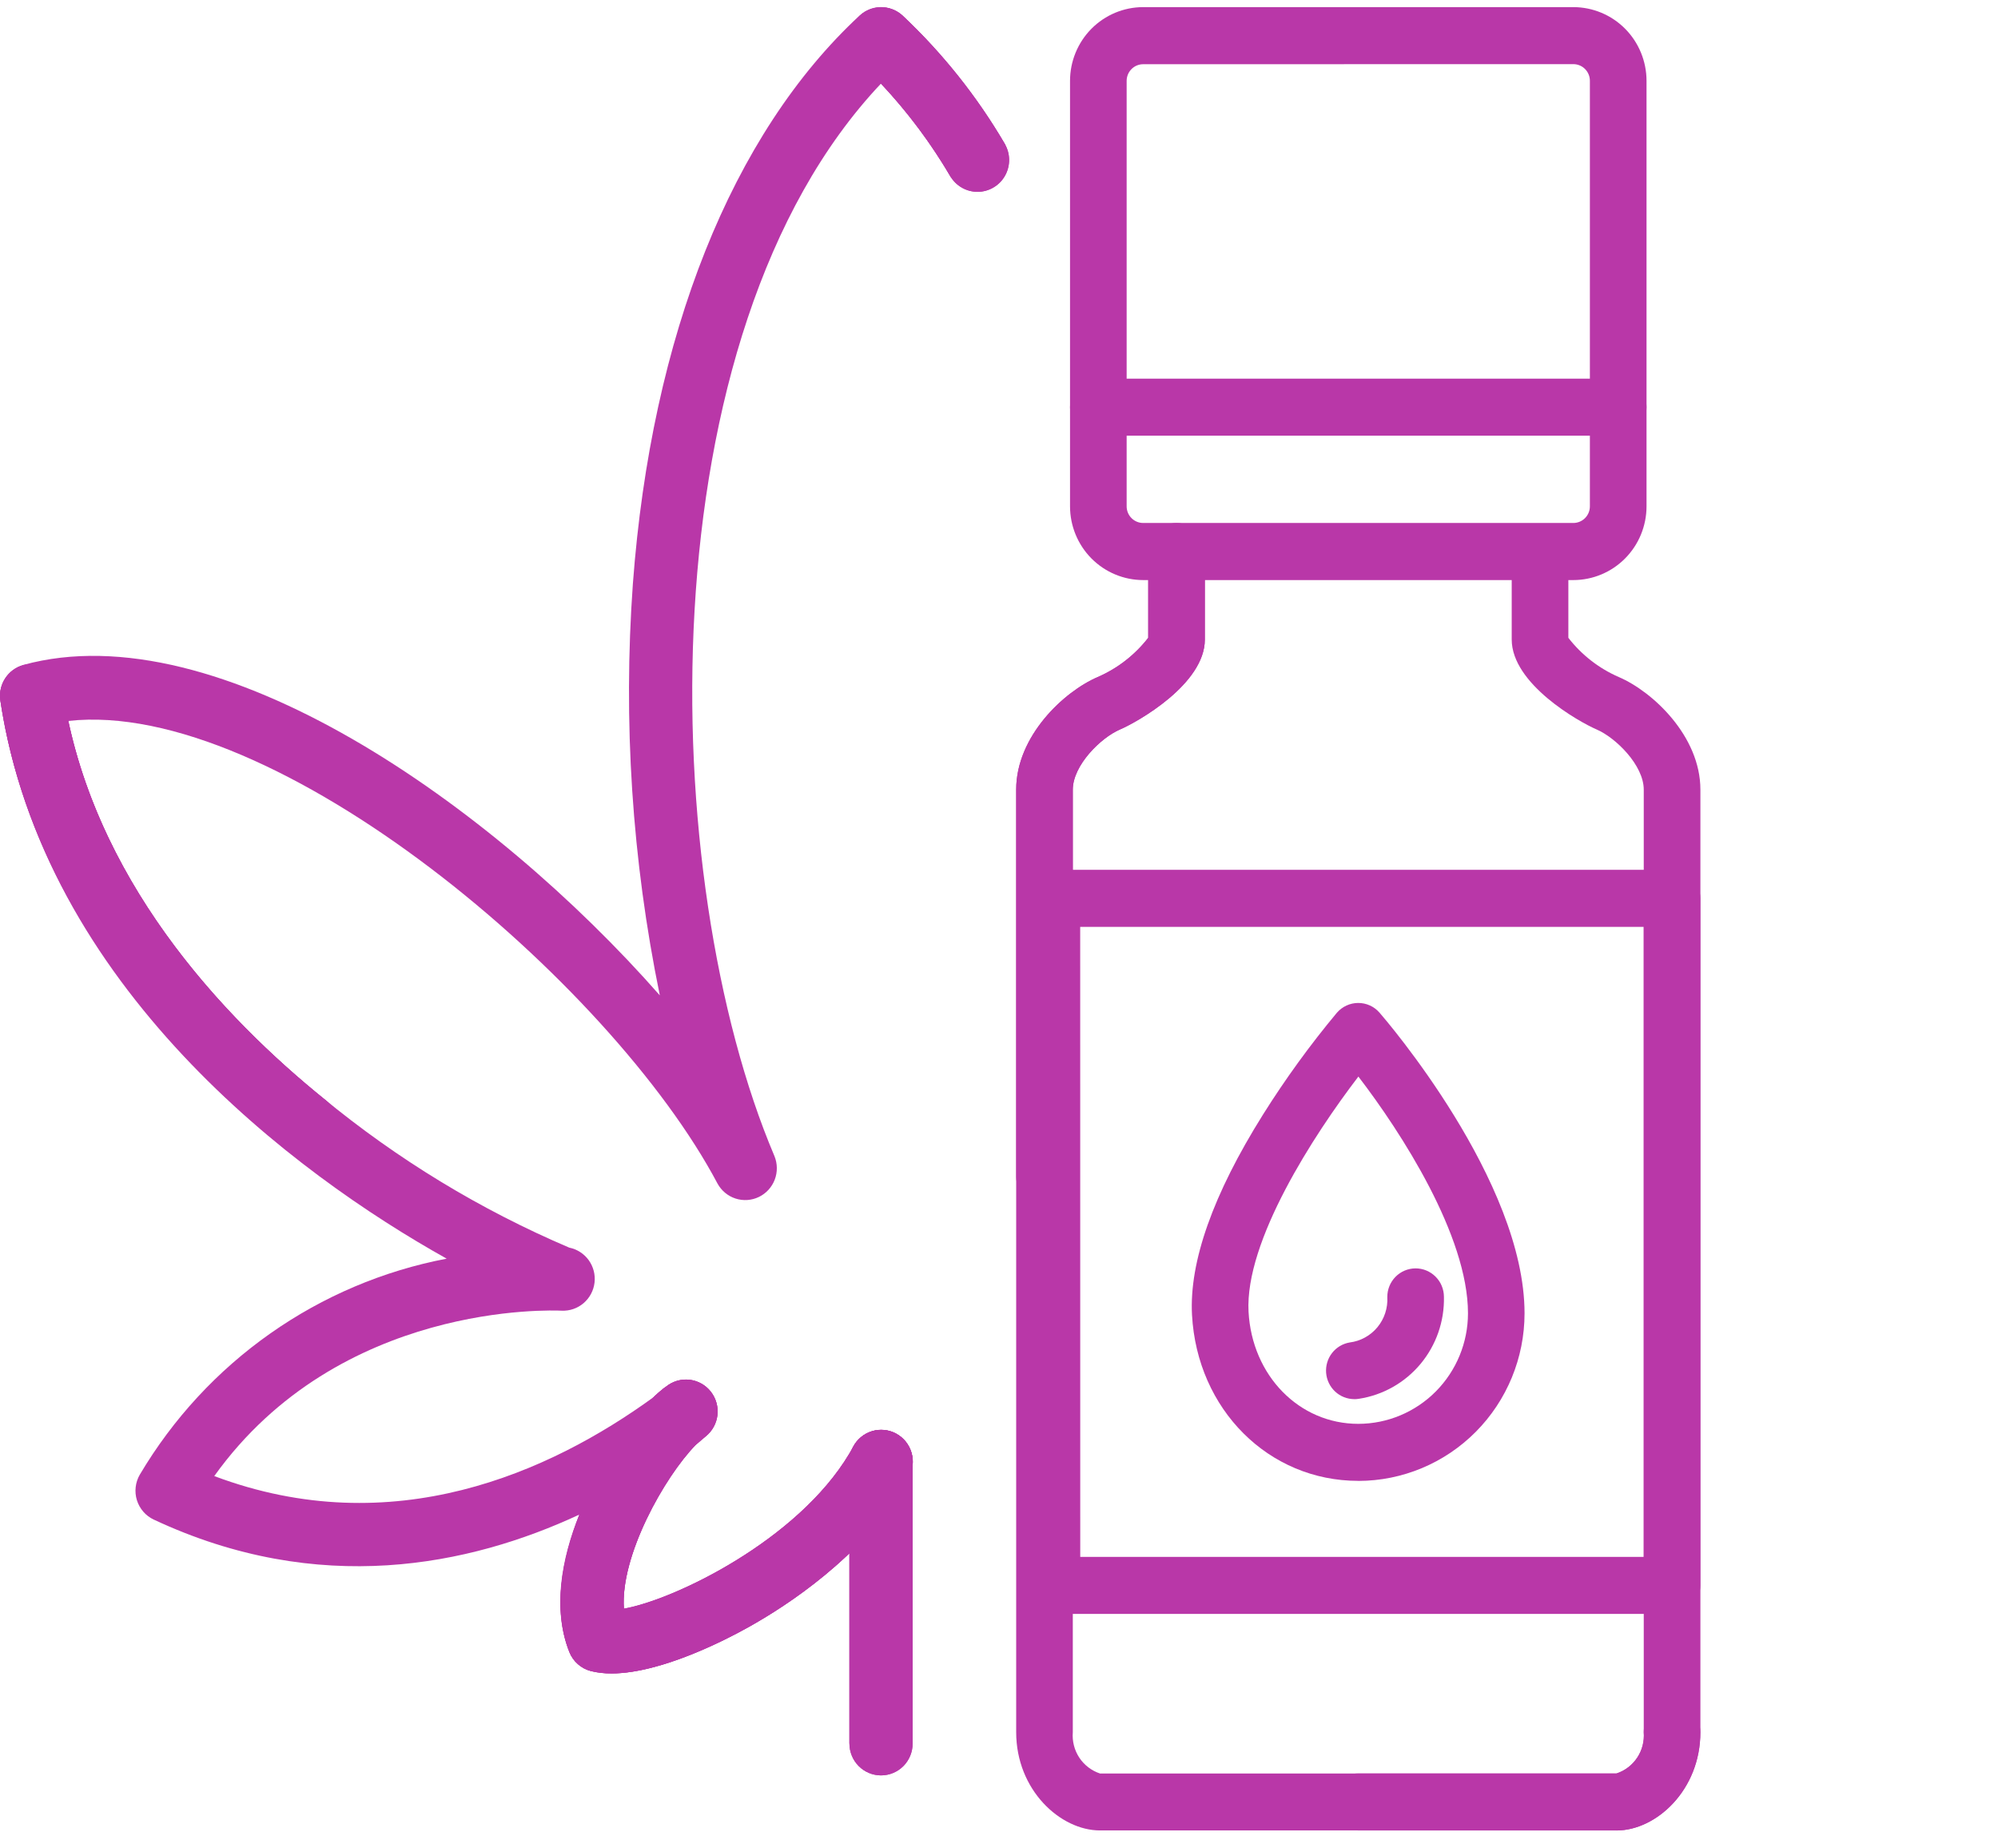 <?xml version="1.0" encoding="UTF-8"?>
<svg xmlns="http://www.w3.org/2000/svg" width="80" height="74" viewBox="0 0 80 74" fill="none">
  <path d="M36.542 69.802H34.011V62.182C32.784 63.338 31.419 64.336 29.947 65.151C28.982 65.691 25.675 67.41 23.664 66.9C23.47 66.852 23.29 66.757 23.139 66.624C22.989 66.492 22.871 66.325 22.797 66.138C22.116 64.424 22.474 62.428 23.193 60.638C18.798 62.683 12.769 63.935 6.156 60.836C5.996 60.761 5.853 60.653 5.737 60.519C5.621 60.385 5.534 60.228 5.481 60.059C5.429 59.889 5.412 59.71 5.433 59.533C5.453 59.357 5.51 59.186 5.6 59.033C6.924 56.8 8.704 54.874 10.822 53.385C12.94 51.895 15.347 50.874 17.885 50.39C11.815 47.003 1.735 39.505 0.014 28.04C-0.032 27.732 0.036 27.416 0.205 27.155C0.374 26.893 0.633 26.703 0.932 26.62C8.741 24.471 19.749 32.262 26.419 39.849C25.306 34.43 24.943 28.882 25.341 23.363C26.082 13.438 29.305 5.358 34.42 0.62C34.653 0.403 34.959 0.283 35.277 0.283C35.594 0.283 35.9 0.403 36.134 0.62C37.746 2.135 39.133 3.877 40.25 5.792L38.077 7.099C37.284 5.747 36.345 4.489 35.276 3.345C25.771 13.401 26.297 35.184 31.009 46.284C31.132 46.585 31.136 46.922 31.021 47.226C30.905 47.53 30.678 47.778 30.387 47.919C30.095 48.06 29.761 48.083 29.453 47.984C29.145 47.885 28.887 47.67 28.73 47.385C24.443 39.294 10.993 27.938 2.733 28.863C4.191 35.653 9.017 40.782 12.925 43.951C15.913 46.414 19.236 48.434 22.792 49.948C23.105 50.011 23.384 50.19 23.572 50.45C23.759 50.71 23.843 51.032 23.805 51.351C23.767 51.67 23.61 51.963 23.367 52.171C23.123 52.379 22.811 52.487 22.491 52.473C22.114 52.456 13.588 52.104 8.579 59.094C15.73 61.782 22.022 58.944 26.156 55.944C26.222 55.88 26.295 55.811 26.373 55.744C26.499 55.632 26.632 55.529 26.772 55.437C27.034 55.264 27.35 55.196 27.66 55.244C27.969 55.293 28.25 55.455 28.447 55.7C28.644 55.945 28.745 56.255 28.729 56.569C28.712 56.884 28.581 57.182 28.36 57.405C28.255 57.51 28.147 57.61 28.035 57.703C27.969 57.76 27.897 57.818 27.819 57.875C26.566 59.183 24.828 62.302 24.978 64.4C27.012 64.042 31.933 61.66 34.001 58.199C34.058 58.1 34.115 58.007 34.163 57.912C34.297 57.662 34.51 57.465 34.768 57.35C35.026 57.236 35.314 57.212 35.587 57.281C35.861 57.35 36.103 57.51 36.276 57.734C36.449 57.958 36.543 58.234 36.543 58.517V69.795L36.542 69.802ZM22.677 49.934C22.708 49.936 22.739 49.94 22.77 49.946C22.73 49.938 22.699 49.936 22.677 49.934Z" fill="#B937A8"></path>
  <path d="M35.277 71.077C34.941 71.077 34.619 70.943 34.382 70.704C34.144 70.465 34.011 70.14 34.011 69.802V58.524C34.011 58.357 34.044 58.191 34.107 58.036C34.171 57.882 34.264 57.741 34.382 57.623C34.499 57.505 34.639 57.411 34.792 57.347C34.946 57.283 35.11 57.25 35.277 57.25C35.443 57.25 35.608 57.283 35.761 57.347C35.915 57.411 36.054 57.505 36.172 57.623C36.289 57.741 36.382 57.882 36.446 58.036C36.51 58.191 36.542 58.357 36.542 58.524V69.802C36.542 70.14 36.409 70.465 36.172 70.704C35.934 70.943 35.612 71.077 35.277 71.077Z" fill="#B937A8"></path>
  <path d="M24.483 66.995C24.207 66.998 23.932 66.966 23.665 66.902C23.47 66.853 23.291 66.758 23.14 66.625C22.989 66.493 22.872 66.326 22.797 66.139C22.024 64.192 22.66 61.904 23.33 60.328C23.993 58.746 24.922 57.29 26.077 56.026L26.09 56.013C26.171 55.931 26.268 55.837 26.375 55.747C26.5 55.634 26.633 55.531 26.773 55.438C27.055 55.253 27.398 55.188 27.727 55.258C28.056 55.327 28.344 55.525 28.528 55.809C28.712 56.092 28.776 56.437 28.708 56.769C28.639 57.1 28.442 57.39 28.16 57.575C28.123 57.601 28.087 57.629 28.053 57.66L28.012 57.697C27.977 57.726 27.941 57.761 27.904 57.798C27.889 57.814 27.873 57.83 27.858 57.845C26.605 59.13 24.828 62.29 24.981 64.409C27.015 64.05 31.936 61.668 34.004 58.207C34.06 58.108 34.117 58.015 34.166 57.92C34.244 57.772 34.351 57.64 34.48 57.533C34.608 57.426 34.757 57.346 34.917 57.297C35.077 57.248 35.245 57.232 35.411 57.249C35.577 57.266 35.738 57.315 35.885 57.395C36.032 57.475 36.162 57.583 36.267 57.714C36.373 57.845 36.451 57.995 36.498 58.156C36.545 58.318 36.561 58.487 36.543 58.654C36.525 58.821 36.474 58.983 36.394 59.131C36.322 59.264 36.247 59.397 36.166 59.527C34.487 62.338 31.552 64.259 29.948 65.154C29.105 65.625 26.477 66.996 24.483 66.996L24.483 66.995Z" fill="#B937A8"></path>
  <path d="M12.275 46.335C11.988 46.336 11.71 46.237 11.486 46.057C6.937 42.4 1.255 36.304 0.014 28.043C-0.034 27.71 0.051 27.372 0.251 27.102C0.45 26.831 0.747 26.652 1.078 26.601C1.408 26.551 1.745 26.634 2.014 26.833C2.284 27.032 2.464 27.33 2.517 27.662C3.635 35.111 8.87 40.694 13.065 44.069C13.27 44.234 13.419 44.459 13.491 44.713C13.564 44.967 13.556 45.237 13.469 45.487C13.382 45.736 13.221 45.952 13.007 46.105C12.793 46.258 12.537 46.34 12.275 46.34V46.335Z" fill="#B937A8"></path>
  <path d="M39.14 7.68C38.921 7.68 38.706 7.623 38.516 7.514C38.325 7.406 38.166 7.249 38.053 7.06C37.065 5.372 35.842 3.835 34.42 2.496C34.177 2.266 34.034 1.949 34.022 1.614C34.01 1.278 34.13 0.951 34.355 0.704C34.581 0.457 34.895 0.31 35.227 0.294C35.56 0.278 35.886 0.396 36.134 0.62C37.734 2.124 39.112 3.852 40.225 5.75C40.34 5.943 40.402 6.163 40.405 6.389C40.408 6.614 40.352 6.836 40.242 7.032C40.132 7.228 39.972 7.392 39.779 7.505C39.586 7.619 39.366 7.68 39.143 7.68L39.14 7.68Z" fill="#B937A8"></path>
  <path d="M35.277 71.077C34.941 71.077 34.619 70.943 34.382 70.704C34.144 70.465 34.011 70.14 34.011 69.802V58.524C34.011 58.357 34.044 58.191 34.107 58.036C34.171 57.882 34.264 57.741 34.382 57.623C34.499 57.505 34.639 57.411 34.792 57.347C34.946 57.283 35.11 57.25 35.277 57.25C35.443 57.25 35.608 57.283 35.761 57.347C35.915 57.411 36.054 57.505 36.172 57.623C36.289 57.741 36.382 57.882 36.446 58.036C36.51 58.191 36.542 58.357 36.542 58.524V69.802C36.542 70.14 36.409 70.465 36.172 70.704C35.934 70.943 35.612 71.077 35.277 71.077Z" fill="#B937A8"></path>
  <path d="M24.483 66.995C24.207 66.998 23.932 66.966 23.665 66.902C23.47 66.853 23.291 66.758 23.14 66.625C22.989 66.493 22.872 66.326 22.797 66.139C22.024 64.192 22.66 61.904 23.33 60.328C23.993 58.746 24.922 57.29 26.077 56.026L26.09 56.013C26.171 55.931 26.268 55.837 26.375 55.747C26.5 55.634 26.633 55.531 26.773 55.438C27.055 55.253 27.398 55.188 27.727 55.258C28.056 55.327 28.344 55.525 28.528 55.809C28.712 56.092 28.776 56.437 28.708 56.769C28.639 57.1 28.442 57.39 28.16 57.575C28.123 57.601 28.087 57.629 28.053 57.66L28.012 57.697C27.977 57.726 27.941 57.761 27.904 57.798C27.889 57.814 27.873 57.83 27.858 57.845C26.605 59.13 24.828 62.29 24.981 64.409C27.015 64.05 31.936 61.668 34.004 58.207C34.06 58.108 34.117 58.015 34.166 57.92C34.244 57.772 34.351 57.64 34.48 57.533C34.608 57.426 34.757 57.346 34.917 57.297C35.077 57.248 35.245 57.232 35.411 57.249C35.577 57.266 35.738 57.315 35.885 57.395C36.032 57.475 36.162 57.583 36.267 57.714C36.373 57.845 36.451 57.995 36.498 58.156C36.545 58.318 36.561 58.487 36.543 58.654C36.525 58.821 36.474 58.983 36.394 59.131C36.322 59.264 36.247 59.397 36.166 59.527C34.487 62.338 31.552 64.259 29.948 65.154C29.105 65.625 26.477 66.996 24.483 66.996L24.483 66.995Z" fill="#B937A8"></path>
  <path d="M12.275 46.335C11.988 46.336 11.71 46.237 11.486 46.057C6.937 42.4 1.255 36.304 0.014 28.043C-0.034 27.71 0.051 27.372 0.251 27.102C0.45 26.831 0.747 26.652 1.078 26.601C1.408 26.551 1.745 26.634 2.014 26.833C2.284 27.032 2.464 27.33 2.517 27.662C3.635 35.111 8.87 40.694 13.065 44.069C13.27 44.234 13.419 44.459 13.491 44.713C13.564 44.967 13.556 45.237 13.469 45.487C13.382 45.736 13.221 45.952 13.007 46.105C12.793 46.258 12.537 46.34 12.275 46.34V46.335Z" fill="#B937A8"></path>
  <path d="M39.14 7.68C38.921 7.68 38.706 7.623 38.516 7.514C38.325 7.406 38.166 7.249 38.053 7.06C37.065 5.372 35.842 3.835 34.42 2.496C34.177 2.266 34.034 1.949 34.022 1.614C34.01 1.278 34.13 0.951 34.355 0.704C34.581 0.457 34.895 0.31 35.227 0.294C35.56 0.278 35.886 0.396 36.134 0.62C37.734 2.124 39.112 3.852 40.225 5.75C40.34 5.943 40.402 6.163 40.405 6.389C40.408 6.614 40.352 6.836 40.242 7.032C40.132 7.228 39.972 7.392 39.779 7.505C39.586 7.619 39.366 7.68 39.143 7.68L39.14 7.68Z" fill="#B937A8"></path>
  <path d="M66.949 64.613H42.12C41.819 64.613 41.531 64.493 41.318 64.279C41.105 64.065 40.986 63.774 40.986 63.472V35.965C40.986 35.662 41.105 35.371 41.318 35.157C41.531 34.943 41.819 34.823 42.12 34.823H66.949C67.249 34.823 67.538 34.943 67.75 35.157C67.963 35.371 68.082 35.662 68.082 35.965V63.471C68.082 63.621 68.053 63.77 67.996 63.908C67.939 64.047 67.856 64.173 67.751 64.279C67.645 64.385 67.52 64.469 67.383 64.526C67.245 64.584 67.098 64.613 66.949 64.613ZM43.253 62.329H65.815V37.107H43.251L43.253 62.329Z" fill="#B937A8"></path>
  <path d="M64.726 73.281H44.045C42.457 73.281 40.688 71.665 40.688 69.346V31.613C40.688 29.472 42.597 27.688 43.952 27.106C44.746 26.761 45.442 26.221 45.975 25.535V22.081H48.242V25.603C48.242 27.381 45.561 28.897 44.843 29.206C44.073 29.536 42.955 30.64 42.955 31.615V69.35C42.926 69.709 43.018 70.067 43.215 70.367C43.413 70.666 43.706 70.89 44.046 71.002H64.726C65.066 70.89 65.358 70.666 65.556 70.367C65.754 70.067 65.845 69.709 65.816 69.35V31.613C65.816 30.638 64.698 29.536 63.929 29.204C63.211 28.895 60.529 27.379 60.529 25.601V22.081H62.797V25.535C63.329 26.221 64.025 26.761 64.819 27.106C66.175 27.688 68.084 29.472 68.084 31.613V69.348C68.084 71.667 66.314 73.283 64.726 73.283L64.726 73.281Z" fill="#B937A8"></path>
  <path d="M41.821 48.252C41.672 48.252 41.525 48.223 41.388 48.166C41.25 48.108 41.125 48.024 41.02 47.918C40.914 47.812 40.831 47.686 40.774 47.548C40.717 47.409 40.688 47.261 40.688 47.111V31.613C40.688 29.471 42.597 27.687 43.952 27.105C44.747 26.761 45.442 26.22 45.975 25.534V22.081C45.975 21.778 46.094 21.488 46.307 21.273C46.52 21.059 46.808 20.939 47.109 20.939C47.409 20.939 47.698 21.059 47.91 21.273C48.123 21.488 48.242 21.778 48.242 22.081V25.603C48.242 27.381 45.561 28.897 44.843 29.205C44.073 29.536 42.955 30.64 42.955 31.615V47.113C42.955 47.416 42.836 47.706 42.623 47.92C42.411 48.135 42.123 48.255 41.822 48.255L41.821 48.252Z" fill="#B937A8"></path>
  <path d="M64.725 73.282H54.385C54.084 73.282 53.796 73.162 53.583 72.948C53.37 72.734 53.251 72.444 53.251 72.141C53.251 71.838 53.37 71.548 53.583 71.334C53.796 71.12 54.084 70.999 54.385 70.999H64.725C65.064 70.888 65.357 70.664 65.555 70.364C65.753 70.065 65.844 69.706 65.815 69.348C65.815 69.045 65.934 68.754 66.147 68.54C66.359 68.326 66.648 68.206 66.949 68.206C67.249 68.206 67.538 68.326 67.75 68.54C67.963 68.754 68.082 69.045 68.082 69.348C68.083 71.666 66.313 73.282 64.725 73.282Z" fill="#B937A8"></path>
  <path d="M64.793 17.443H43.978C43.678 17.443 43.389 17.323 43.177 17.109C42.964 16.895 42.844 16.604 42.844 16.301C42.844 15.999 42.964 15.708 43.177 15.494C43.389 15.28 43.678 15.159 43.978 15.159H64.793C65.094 15.159 65.383 15.28 65.595 15.494C65.808 15.708 65.927 15.999 65.927 16.301C65.927 16.604 65.808 16.895 65.595 17.109C65.383 17.323 65.094 17.443 64.793 17.443Z" fill="#B937A8"></path>
  <path d="M54.386 59.286C50.797 59.286 47.934 56.429 47.728 52.641C47.614 50.513 48.569 47.814 50.572 44.62C51.465 43.197 52.453 41.836 53.527 40.547C53.633 40.424 53.764 40.325 53.911 40.257C54.059 40.189 54.218 40.153 54.38 40.153C54.542 40.152 54.702 40.186 54.85 40.253C54.998 40.32 55.129 40.418 55.236 40.541C55.473 40.813 61.043 47.277 61.043 52.58C61.042 54.359 60.34 56.064 59.091 57.322C57.843 58.58 56.149 59.287 54.383 59.288L54.386 59.286ZM54.39 43.1C52.609 45.425 49.839 49.687 49.992 52.517C50.131 55.074 52.02 57.003 54.386 57.003C55.55 57.002 56.667 56.535 57.49 55.706C58.313 54.876 58.777 53.752 58.778 52.579C58.778 49.476 56.109 45.34 54.39 43.1Z" fill="#B937A8"></path>
  <path d="M54.226 56.014C53.941 56.013 53.667 55.905 53.459 55.711C53.25 55.516 53.121 55.25 53.098 54.964C53.075 54.679 53.159 54.395 53.334 54.169C53.509 53.943 53.762 53.792 54.042 53.745C54.475 53.691 54.872 53.473 55.152 53.135C55.431 52.797 55.573 52.365 55.548 51.926C55.546 51.624 55.664 51.333 55.875 51.118C56.086 50.903 56.373 50.781 56.674 50.779H56.682C56.981 50.779 57.268 50.898 57.48 51.111C57.693 51.323 57.813 51.612 57.815 51.913C57.838 52.895 57.505 53.851 56.879 54.603C56.252 55.355 55.375 55.852 54.411 56C54.35 56.01 54.288 56.015 54.226 56.016V56.014Z" fill="#B937A8"></path>
  <path d="M62.998 23.223H45.772C44.996 23.222 44.251 22.911 43.702 22.358C43.154 21.805 42.845 21.056 42.844 20.274V3.234C42.845 2.452 43.154 1.703 43.702 1.15C44.251 0.597 44.996 0.286 45.772 0.285L62.998 0.285C63.774 0.286 64.519 0.597 65.068 1.149C65.617 1.702 65.926 2.452 65.927 3.234V20.272C65.926 21.055 65.617 21.805 65.068 22.358C64.519 22.911 63.774 23.222 62.998 23.223ZM45.772 2.571C45.597 2.571 45.429 2.641 45.305 2.766C45.181 2.891 45.111 3.06 45.111 3.237V20.275C45.112 20.451 45.182 20.619 45.306 20.743C45.43 20.867 45.597 20.937 45.772 20.937H62.998C63.173 20.937 63.341 20.866 63.465 20.742C63.589 20.617 63.659 20.448 63.659 20.271V3.234C63.659 3.057 63.589 2.888 63.465 2.763C63.341 2.638 63.173 2.568 62.998 2.568L45.772 2.571Z" fill="#B937A8"></path>
</svg>
